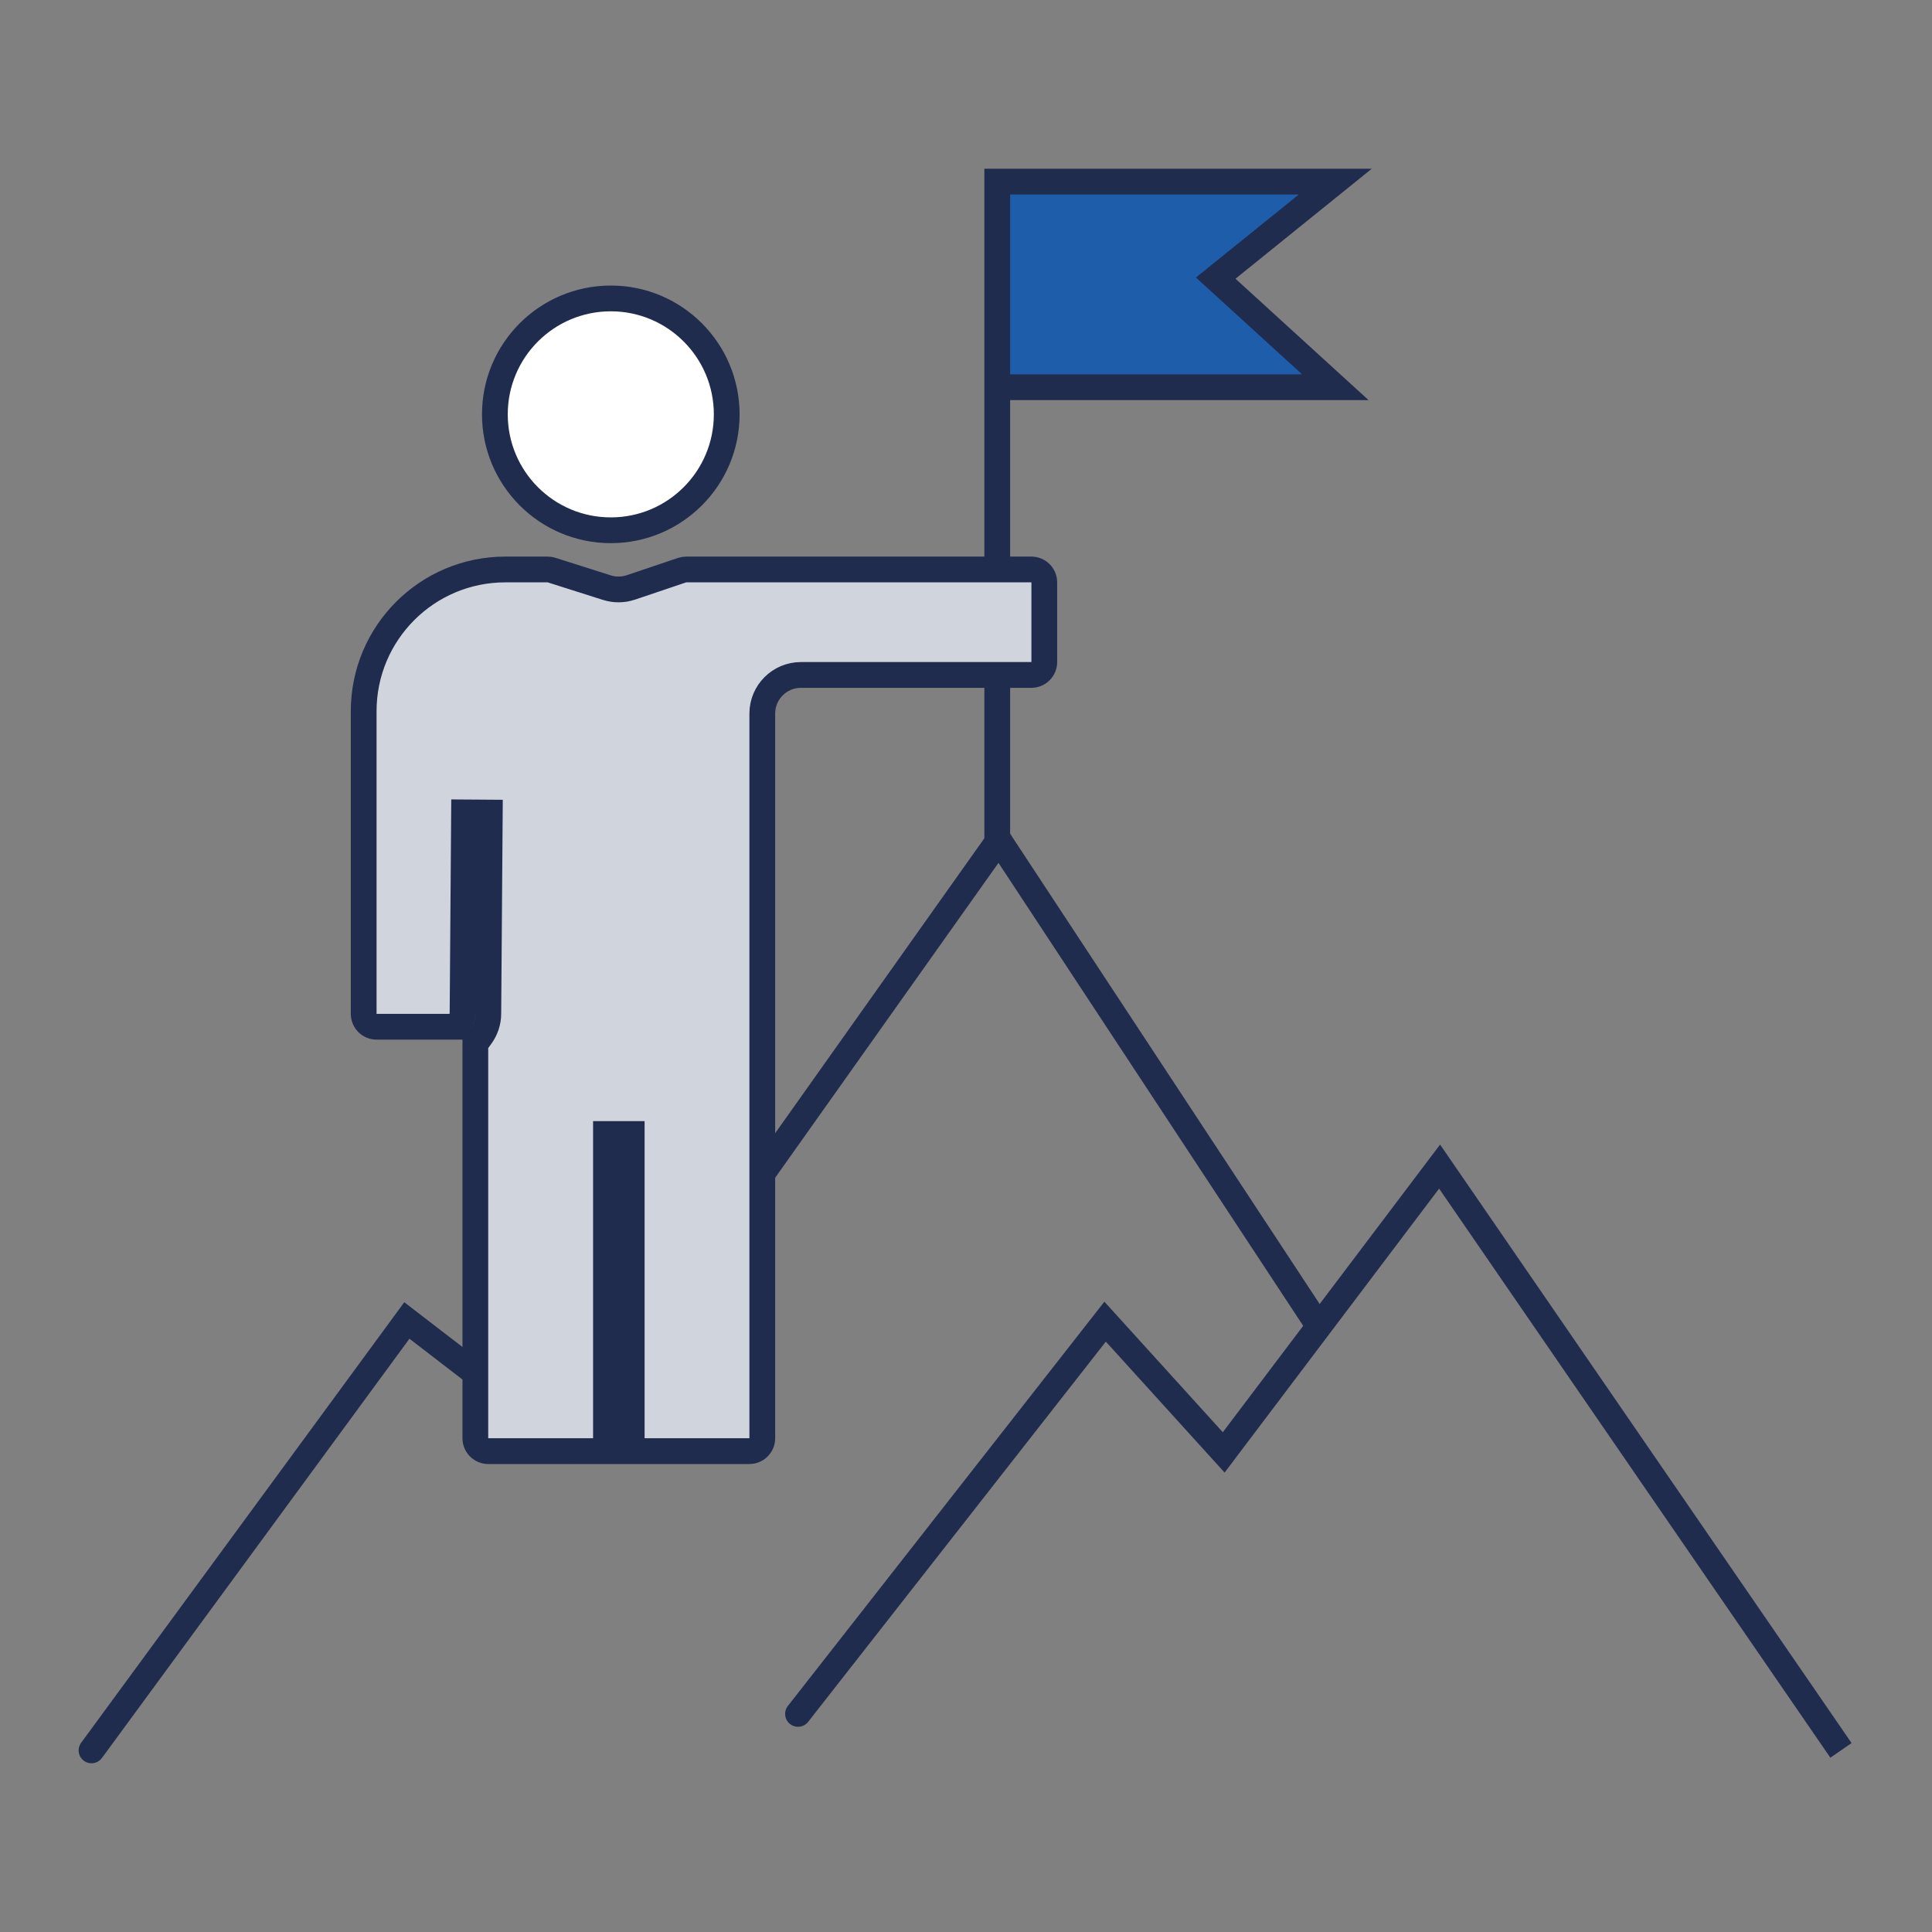 <svg width="75" height="75" viewBox="0 0 75 75" fill="none" xmlns="http://www.w3.org/2000/svg">
<rect x="0" y="0" width="75" height="75" fill="#808080" stroke="none"/>
<path d="M38.776 32.611L39.194 32.336L38.792 31.725L38.368 32.322L38.776 32.611ZM3.15 67.654C2.986 67.877 3.034 68.19 3.257 68.353C3.48 68.516 3.793 68.468 3.956 68.246L3.15 67.654ZM15.794 51.261L16.099 50.864L15.693 50.552L15.391 50.965L15.794 51.261ZM22.106 56.116L21.801 56.512L22.213 56.829L22.514 56.405L22.106 56.116ZM38.359 32.886L50.634 51.535L51.469 50.986L39.194 32.336L38.359 32.886ZM3.956 68.246L16.197 51.556L15.391 50.965L3.15 67.654L3.956 68.246ZM15.489 51.657L21.801 56.512L22.411 55.72L16.099 50.864L15.489 51.657ZM22.514 56.405L39.184 32.9L38.368 32.322L21.698 55.827L22.514 56.405Z" fill="#202C4E"/>
<path d="M55.885 45.287L56.297 45.003L55.904 44.432L55.486 44.985L55.885 45.287ZM30.585 66.225C30.415 66.442 30.453 66.756 30.671 66.927C30.888 67.097 31.203 67.059 31.373 66.841L30.585 66.225ZM42.9 51.306L43.271 50.971L42.872 50.531L42.507 50.998L42.9 51.306ZM47.504 56.382L47.133 56.718L47.539 57.165L47.903 56.683L47.504 56.382ZM55.473 45.57L71.054 68.233L71.878 67.666L56.297 45.003L55.473 45.57ZM31.373 66.841L43.294 51.615L42.507 50.998L30.585 66.225L31.373 66.841ZM42.53 51.642L47.133 56.718L47.874 56.046L43.271 50.971L42.53 51.642ZM47.903 56.683L56.284 45.588L55.486 44.985L47.105 56.081L47.903 56.683Z" fill="#202C4E"/>
<path d="M38.713 15.031V7.05H51.836L47.194 10.797L51.836 15.031H38.713Z" fill="#1D5DAA"/>
<path d="M38.713 32.704V7.05M38.713 7.05H51.836L47.194 10.797L51.836 15.031H38.713V7.05Z" stroke="#202C4E"/>
<path d="M24.523 56.333V44.022H23.523V56.333H18.953C18.677 56.333 18.453 56.109 18.453 55.833V40.521L18.667 40.228C18.853 39.974 18.954 39.669 18.956 39.354L19.014 31.544L18.014 31.537L17.956 39.347C17.955 39.452 17.922 39.553 17.86 39.638L17.699 39.858H14.618C14.341 39.858 14.118 39.634 14.118 39.358V27.607C14.118 24.57 16.58 22.107 19.618 22.107H21.263C21.314 22.107 21.365 22.115 21.414 22.131L23.559 22.812C23.863 22.908 24.19 22.905 24.493 22.803L26.478 22.133C26.529 22.116 26.583 22.107 26.638 22.107H40.039C40.315 22.107 40.539 22.331 40.539 22.607V25.701C40.539 25.977 40.315 26.201 40.039 26.201H31.092C30.264 26.201 29.592 26.873 29.592 27.701V55.833C29.592 56.109 29.368 56.333 29.092 56.333H24.523Z" fill="#D0D4DD" stroke="#202C4E"/>
<circle cx="23.711" cy="16.085" r="4.5" fill="white" stroke="#202C4E"/>
</svg>

